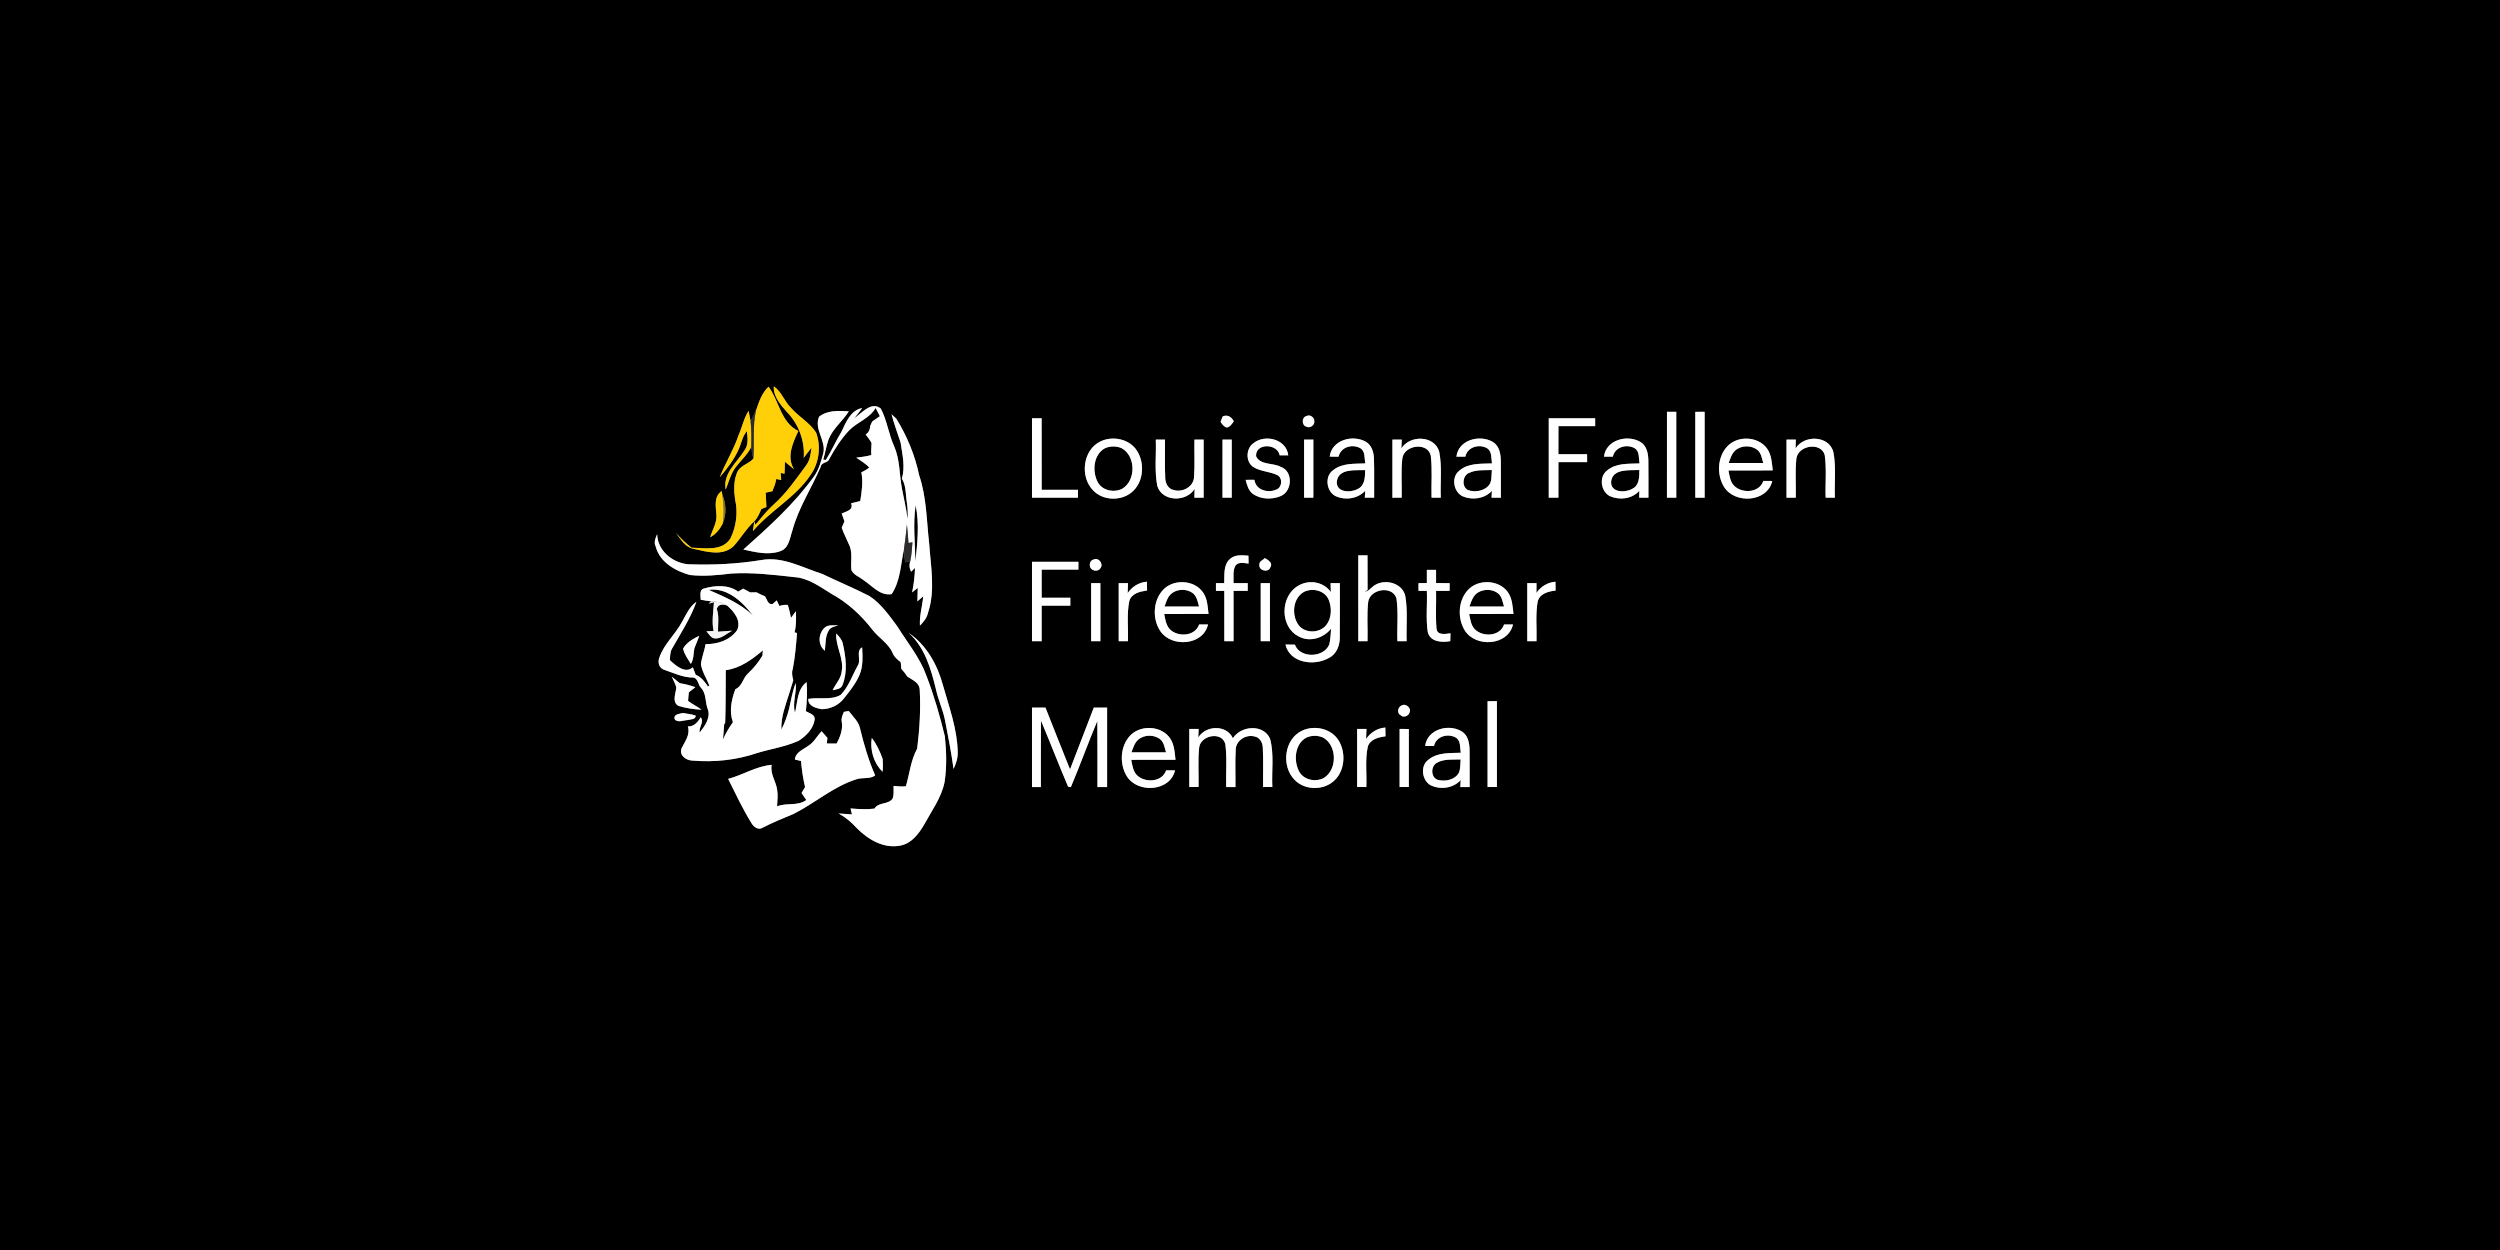 <svg xmlns="http://www.w3.org/2000/svg" width="1080pt" height="540pt" viewBox="0 0 1080 540"><rect x="0" y="0" width="1080" height="540" fill="#808080" stroke="none"/><g id="#000000ff"><path fill="#000000" opacity="1.00" d=" M 0.00 0.00 L 1080.00 0.00 L 1080.00 540.00 L 0.00 540.00 L 0.00 0.00 M 326.57 177.43 L 326.71 176.70 C 325.98 178.48 325.21 180.25 324.24 181.92 C 324.03 180.82 323.60 178.61 323.39 177.51 C 321.29 180.73 320.60 184.61 319.03 188.09 C 316.92 194.39 313.33 200.02 310.92 206.20 C 314.07 202.46 317.14 198.56 319.12 194.06 C 320.31 191.47 320.68 188.45 322.66 186.27 C 322.99 189.07 323.40 192.22 321.57 194.63 C 318.26 199.86 312.19 204.62 313.50 211.51 C 314.81 208.25 315.66 204.75 317.78 201.88 C 320.00 198.93 322.91 196.47 324.53 193.09 C 324.71 194.80 325.10 196.48 325.46 198.16 C 323.33 200.51 319.51 201.11 318.34 204.32 C 316.91 207.95 317.00 212.04 317.57 215.85 C 318.86 221.39 318.06 227.46 315.57 232.55 C 312.00 238.32 304.39 236.73 298.70 236.59 C 296.30 234.67 294.08 232.54 292.00 230.28 C 294.13 232.98 296.05 236.58 299.81 237.13 C 305.38 238.41 312.24 240.37 316.95 235.91 C 320.07 232.49 322.35 228.35 325.84 225.22 C 327.30 223.73 328.08 221.78 328.90 219.90 C 329.45 219.68 330.54 219.24 331.09 219.02 C 331.02 216.95 330.89 214.89 330.79 212.83 C 331.74 212.62 332.70 212.43 333.66 212.23 C 334.38 210.51 335.05 208.76 335.36 206.91 C 335.89 207.03 336.95 207.26 337.47 207.38 C 337.42 206.62 337.32 205.10 337.27 204.34 C 337.68 204.41 338.52 204.56 338.93 204.63 C 338.98 202.91 339.04 201.20 339.10 199.49 C 340.41 200.58 341.73 201.67 343.06 202.76 C 339.63 197.42 342.51 191.29 344.89 186.19 C 337.32 182.58 336.62 173.21 332.01 167.05 C 329.07 169.79 327.82 173.74 326.57 177.43 M 334.29 166.90 C 334.00 171.31 337.24 174.91 339.97 178.02 C 345.02 183.18 347.76 190.58 347.21 197.76 C 348.35 196.30 349.46 194.81 350.60 193.36 C 350.19 195.99 349.96 198.86 348.24 201.04 C 343.86 206.99 339.63 213.16 334.07 218.09 C 331.20 220.69 328.81 223.75 326.34 226.71 L 325.84 225.22 C 325.69 226.29 325.39 228.41 325.25 229.48 C 332.75 220.57 343.63 214.98 350.17 205.18 C 353.87 199.96 354.75 192.85 352.56 186.88 C 349.83 182.56 345.07 180.07 341.75 176.25 C 338.84 173.44 337.69 169.23 334.29 166.90 M 369.00 180.74 C 370.20 179.29 371.35 177.80 372.46 176.28 C 367.52 177.20 365.43 182.40 363.55 186.46 C 361.08 190.43 359.27 194.76 356.76 198.71 C 356.47 198.66 355.90 198.57 355.62 198.52 C 356.55 195.69 356.91 192.69 357.91 189.88 C 359.79 185.12 364.03 181.95 366.69 177.69 C 362.35 177.43 357.43 177.14 353.83 180.04 C 351.54 185.46 357.05 190.48 355.63 195.95 C 354.69 199.27 353.80 202.73 351.79 205.61 C 343.18 217.66 332.12 227.61 321.12 237.40 C 326.30 238.52 331.90 239.99 337.07 238.11 C 340.89 236.84 341.20 232.34 342.33 229.09 C 344.96 219.34 350.63 210.87 354.54 201.66 C 354.86 199.52 357.64 200.14 358.25 198.28 C 360.67 193.84 363.40 189.54 366.89 185.86 C 370.38 182.29 375.75 180.73 378.26 176.22 C 378.91 177.39 379.49 178.60 380.11 179.80 C 379.01 180.59 377.91 181.35 376.80 182.09 C 376.58 182.56 376.15 183.50 375.93 183.97 C 375.86 185.50 375.33 186.85 373.98 187.70 C 374.85 188.91 375.84 190.05 376.51 191.39 C 376.51 193.12 376.22 194.85 376.42 196.58 C 374.28 197.18 372.07 197.46 369.88 197.71 C 371.79 199.07 373.93 200.19 375.51 201.98 C 374.53 202.90 373.28 203.42 372.11 204.05 C 372.93 208.22 372.29 212.33 371.63 216.45 C 370.32 216.78 369.00 217.10 367.69 217.42 C 368.82 220.49 365.57 220.85 363.61 221.85 C 364.00 222.97 364.40 224.09 364.81 225.21 C 364.41 226.14 364.01 227.07 363.62 228.00 C 364.59 230.72 365.96 233.27 367.07 235.93 C 368.37 239.24 367.39 242.84 367.82 246.28 C 368.84 248.51 371.44 249.25 373.22 250.75 C 376.93 253.19 380.22 257.49 385.18 256.67 C 389.01 250.93 389.08 243.81 390.51 237.28 C 390.60 239.18 390.83 241.07 391.01 242.98 C 391.57 242.83 392.68 242.54 393.24 242.39 C 392.68 243.99 392.81 245.52 393.61 246.98 L 395.29 245.35 C 395.15 248.90 394.79 252.43 394.03 255.91 C 394.64 255.42 395.86 254.45 396.47 253.96 C 396.46 255.90 396.41 257.84 396.32 259.78 C 396.95 259.23 398.21 258.14 398.84 257.59 C 398.47 261.83 397.15 265.97 397.41 270.26 C 398.93 268.73 400.38 267.01 400.86 264.84 C 404.13 255.19 402.11 244.93 401.42 235.05 C 400.27 225.09 400.33 214.90 397.07 205.30 C 395.27 196.63 391.84 188.44 387.24 180.91 C 386.54 180.25 385.85 179.60 385.16 178.95 C 386.20 183.11 387.75 187.11 389.06 191.19 C 389.81 196.31 391.13 201.63 389.62 206.75 C 391.50 209.87 391.21 213.61 391.75 217.07 C 392.14 219.43 392.25 221.83 392.04 224.22 C 391.55 219.71 390.41 215.32 389.60 210.87 C 388.48 204.81 388.78 198.45 386.24 192.71 C 383.85 187.47 383.22 181.59 380.49 176.50 C 376.42 173.19 372.19 178.55 369.00 180.74 M 720.13 177.90 C 720.12 190.27 720.13 202.63 720.12 215.00 C 721.46 215.00 722.80 215.00 724.15 215.00 C 724.15 202.63 724.15 190.27 724.15 177.90 C 722.80 177.90 721.46 177.90 720.13 177.90 M 732.37 177.92 C 732.38 190.28 732.38 202.63 732.37 214.99 C 733.70 214.99 735.05 215.00 736.40 215.01 C 736.40 202.63 736.40 190.26 736.40 177.89 C 735.05 177.90 733.70 177.91 732.37 177.92 M 528.22 179.89 C 527.99 180.47 527.52 181.63 527.29 182.21 C 527.96 183.27 528.69 184.40 530.04 184.69 C 531.46 184.38 532.19 183.08 532.99 182.01 C 532.05 180.11 530.30 178.99 528.22 179.89 M 564.46 179.72 C 562.19 180.18 562.25 183.98 564.56 184.37 C 565.99 185.13 568.05 183.52 567.77 181.96 C 567.93 180.38 565.86 178.88 564.46 179.72 M 445.82 180.69 C 445.81 192.12 445.82 203.56 445.82 215.00 C 452.44 215.00 459.06 215.00 465.69 215.00 C 465.69 214.15 465.68 212.45 465.68 211.60 C 460.45 211.60 455.22 211.60 450.00 211.60 C 449.97 201.30 449.99 190.99 449.98 180.69 C 448.59 180.69 447.20 180.68 445.82 180.69 M 669.06 180.69 C 669.06 192.12 669.06 203.56 669.06 215.00 C 670.44 215.00 671.83 215.00 673.23 215.00 C 673.23 209.88 673.22 204.76 673.24 199.65 C 677.37 199.65 681.50 199.65 685.64 199.64 C 685.64 198.79 685.62 197.07 685.62 196.21 C 681.48 196.23 677.36 196.22 673.23 196.22 C 673.23 192.17 673.22 188.13 673.24 184.08 C 678.53 184.08 683.82 184.08 689.12 184.08 C 689.12 183.23 689.12 181.53 689.11 180.69 C 682.43 180.68 675.74 180.69 669.06 180.69 M 475.46 190.67 C 467.75 194.32 466.43 205.89 472.18 211.80 C 476.36 216.28 484.04 216.58 488.75 212.78 C 494.02 208.59 494.69 200.24 491.19 194.74 C 487.94 189.63 480.77 188.14 475.46 190.67 M 499.30 189.90 C 499.56 196.57 498.66 203.35 499.95 209.94 C 502.07 216.84 512.49 217.00 516.06 211.22 C 516.03 212.16 515.99 214.06 515.97 215.00 C 517.30 215.00 518.63 215.00 519.97 215.00 C 519.97 206.63 519.96 198.27 519.97 189.90 C 518.64 189.90 517.31 189.90 516.00 189.90 C 515.88 195.29 516.23 200.70 515.83 206.08 C 515.63 210.30 510.85 212.87 507.03 211.68 C 504.61 211.22 503.40 208.71 503.38 206.44 C 503.12 200.94 503.35 195.42 503.28 189.91 C 502.28 189.90 500.29 189.90 499.30 189.90 M 528.13 189.90 C 528.12 198.27 528.13 206.63 528.12 215.00 C 529.44 215.00 530.77 215.00 532.10 215.00 C 532.10 206.63 532.10 198.27 532.10 189.90 C 530.77 189.90 529.44 189.90 528.13 189.90 M 541.43 191.50 C 538.26 193.82 538.03 199.34 541.30 201.66 C 544.42 203.70 548.36 203.63 551.69 205.19 C 553.97 206.19 553.99 209.79 552.06 211.14 C 548.38 213.32 542.56 212.03 541.89 207.26 C 540.62 207.27 539.36 207.28 538.11 207.30 C 538.71 209.57 539.35 212.08 541.42 213.49 C 544.85 215.79 549.57 215.88 553.31 214.28 C 558.36 212.15 558.68 203.45 553.20 201.65 C 549.87 199.85 544.38 201.04 542.62 197.06 C 542.31 191.29 551.88 191.51 552.83 196.71 C 554.05 196.71 555.29 196.71 556.53 196.71 C 555.75 189.68 546.45 187.39 541.43 191.50 M 563.37 189.92 C 563.38 198.28 563.38 206.63 563.37 214.99 C 564.69 214.99 566.02 215.00 567.36 215.00 C 567.36 206.63 567.36 198.26 567.36 189.89 C 566.02 189.90 564.69 189.91 563.37 189.92 M 574.43 197.26 C 575.39 197.27 577.31 197.28 578.27 197.28 C 579.17 193.16 584.04 191.69 587.53 193.55 C 589.90 194.84 589.38 197.93 589.79 200.19 C 585.17 200.41 579.91 199.97 576.06 203.02 C 572.17 205.56 572.89 212.12 576.83 214.26 C 581.13 216.27 586.45 215.53 589.77 212.03 C 589.73 212.78 589.64 214.26 589.60 215.00 C 590.93 215.00 592.28 214.99 593.63 214.99 C 593.55 209.32 593.76 203.64 593.54 197.98 C 593.44 195.26 592.52 192.26 590.03 190.83 C 584.38 187.61 575.28 190.06 574.43 197.26 M 601.53 189.90 C 601.53 198.27 601.53 206.64 601.53 215.01 C 602.85 215.00 604.18 214.99 605.52 214.99 C 605.67 209.34 605.15 203.64 605.81 198.02 C 606.57 192.26 616.75 190.77 618.10 196.86 C 618.82 202.87 618.26 208.95 618.43 214.99 C 619.75 214.99 621.07 215.00 622.41 215.00 C 622.16 208.37 623.03 201.64 621.73 195.09 C 619.66 188.00 609.05 187.86 605.40 193.70 C 605.45 192.43 605.51 191.17 605.56 189.91 C 604.55 189.91 602.54 189.90 601.53 189.90 M 629.17 197.27 C 630.14 197.27 632.06 197.27 633.02 197.27 C 633.92 193.08 638.98 191.65 642.44 193.64 C 644.62 195.03 644.14 197.99 644.54 200.19 C 639.78 200.40 634.30 199.96 630.45 203.31 C 626.84 206.04 627.85 212.47 631.81 214.38 C 636.07 216.20 641.26 215.50 644.50 212.05 C 644.46 212.79 644.38 214.25 644.34 214.99 C 645.68 214.99 647.02 215.00 648.37 215.01 C 648.34 209.65 648.44 204.30 648.35 198.95 C 648.29 196.02 647.69 192.64 644.99 190.97 C 639.37 187.56 630.02 189.95 629.17 197.27 M 692.92 197.27 C 693.87 197.27 695.79 197.27 696.74 197.27 C 697.66 193.04 702.87 191.62 706.33 193.72 C 708.36 195.18 707.89 198.03 708.28 200.20 C 703.55 200.40 698.13 199.96 694.28 203.24 C 690.64 205.94 691.54 212.29 695.42 214.31 C 699.69 216.20 704.97 215.59 708.19 212.03 C 708.18 212.77 708.14 214.26 708.12 215.00 C 709.44 215.00 710.78 215.00 712.12 215.00 C 712.09 209.64 712.18 204.29 712.09 198.93 C 712.03 196.04 711.46 192.67 708.79 191.01 C 703.18 187.53 693.77 189.94 692.92 197.27 M 746.06 192.97 C 741.90 197.55 741.59 205.03 744.72 210.24 C 749.34 217.86 763.48 217.06 765.61 207.78 C 764.65 207.78 762.73 207.77 761.77 207.76 C 760.11 212.76 753.18 213.28 749.56 210.24 C 747.48 208.53 747.17 205.70 746.70 203.25 C 753.07 203.21 759.44 203.26 765.82 203.22 C 765.45 199.96 765.31 196.46 763.32 193.71 C 759.38 188.37 750.47 188.05 746.06 192.97 M 771.78 189.90 C 771.78 198.27 771.78 206.64 771.78 215.00 C 773.10 215.00 774.43 215.00 775.77 215.00 C 775.93 209.32 775.40 203.60 776.06 197.95 C 776.92 192.43 786.47 190.82 788.26 196.46 C 789.16 202.58 788.46 208.83 788.68 215.00 C 790.00 215.00 791.33 214.99 792.67 214.99 C 792.39 208.36 793.31 201.60 791.96 195.06 C 789.86 188.01 779.30 187.85 775.69 193.71 C 775.73 192.44 775.74 191.17 775.79 189.91 C 774.79 189.90 772.79 189.90 771.78 189.90 M 309.45 221.95 C 309.97 225.60 307.76 228.71 306.81 232.08 C 309.27 230.80 311.00 228.59 312.22 226.16 C 313.96 222.13 313.68 217.52 312.00 213.52 L 311.77 212.13 C 308.44 214.48 309.16 218.46 309.45 221.95 M 283.24 236.02 C 284.98 242.84 291.69 246.67 298.02 248.40 C 304.00 249.06 310.07 248.50 316.03 247.75 C 325.06 247.24 334.08 248.28 343.04 249.31 C 349.21 249.64 354.26 253.54 359.34 256.63 C 366.22 260.39 372.08 265.84 376.87 272.03 C 379.58 275.56 383.78 277.89 385.61 282.08 C 386.27 283.80 387.71 284.96 389.11 286.08 C 389.17 286.80 389.30 288.23 389.37 288.94 C 390.33 289.97 391.20 291.08 391.96 292.28 C 394.13 293.76 397.17 294.85 397.32 297.95 C 397.78 306.42 397.28 315.00 396.22 323.41 C 393.44 328.42 392.96 334.22 391.35 339.64 C 389.58 339.95 387.80 339.64 386.04 339.51 C 385.93 341.35 386.34 343.34 385.55 345.08 C 383.65 347.67 379.43 346.45 377.77 349.33 C 374.33 349.74 370.87 349.54 367.44 349.25 C 367.59 349.89 367.89 351.19 368.04 351.83 C 366.12 351.68 364.20 351.54 362.29 351.42 C 365.26 353.03 367.83 355.22 370.10 357.72 C 374.97 362.69 381.92 366.81 389.13 365.25 C 393.90 364.28 396.96 360.12 399.26 356.16 C 402.49 350.23 406.67 344.63 408.05 337.88 C 409.05 331.33 408.87 324.68 408.18 318.11 C 406.03 309.23 403.48 300.43 400.20 291.89 C 397.37 284.01 391.93 277.52 387.56 270.48 C 384.04 265.77 380.56 260.72 375.55 257.48 C 368.89 254.04 361.94 251.20 355.21 247.94 C 346.68 245.25 338.21 240.29 328.97 241.93 C 318.42 243.67 307.70 244.17 297.03 243.75 C 290.36 243.00 284.09 237.88 283.89 230.79 C 283.16 232.44 282.34 234.24 283.24 236.02 M 531.43 241.41 C 528.38 243.99 529.04 248.36 528.86 251.91 C 527.96 251.91 526.18 251.90 525.29 251.90 C 525.29 252.74 525.29 254.41 525.29 255.25 C 526.19 255.25 528.00 255.25 528.90 255.25 C 528.91 262.50 528.90 269.75 528.91 277.00 C 530.23 277.00 531.55 276.99 532.89 277.00 C 532.88 269.75 532.88 262.50 532.88 255.25 C 534.92 255.24 536.96 255.24 539.01 255.25 C 539.01 254.41 539.01 252.73 539.01 251.90 C 536.96 251.90 534.92 251.90 532.88 251.92 C 533.01 249.43 532.44 246.68 533.68 244.41 C 534.96 242.52 537.51 243.33 539.39 243.44 C 539.37 242.59 539.33 240.89 539.32 240.05 C 536.66 239.87 533.57 239.47 531.43 241.41 M 586.78 239.90 C 586.78 252.27 586.78 264.64 586.79 277.00 C 588.11 277.00 589.43 276.99 590.77 277.00 C 590.93 271.30 590.40 265.57 591.07 259.91 C 591.97 254.41 601.48 252.83 603.26 258.46 C 604.16 264.59 603.46 270.83 603.68 277.00 C 605.00 277.00 606.33 276.99 607.67 276.99 C 607.44 270.52 608.19 263.97 607.10 257.56 C 605.81 251.36 597.10 249.61 592.76 253.66 C 591.75 254.40 590.96 255.74 589.55 255.51 L 590.79 254.92 C 590.74 249.91 590.77 244.91 590.76 239.90 C 589.77 239.90 587.78 239.90 586.78 239.90 M 472.49 241.71 C 471.25 241.96 470.66 243.19 470.81 244.36 C 470.97 246.55 474.22 247.38 475.38 245.44 C 476.88 243.67 474.53 240.60 472.49 241.71 M 546.41 241.09 C 545.63 242.01 543.84 242.46 544.06 243.95 C 543.70 246.61 548.02 247.55 548.81 245.03 C 550.00 243.15 547.74 241.88 546.41 241.09 M 445.82 242.69 C 445.81 254.12 445.82 265.56 445.82 277.00 C 447.20 277.00 448.59 277.00 449.99 277.00 C 449.98 271.88 449.98 266.76 449.99 261.65 C 454.12 261.65 458.25 261.65 462.38 261.65 C 462.38 260.50 462.38 259.36 462.38 258.23 C 458.25 258.22 454.12 258.22 449.99 258.22 C 449.98 254.17 449.98 250.13 449.99 246.08 C 455.28 246.08 460.58 246.08 465.87 246.08 C 465.87 245.23 465.87 243.53 465.87 242.69 C 459.19 242.69 452.50 242.68 445.82 242.69 M 616.40 246.18 C 616.39 248.08 616.40 249.98 616.40 251.89 C 615.19 251.89 613.99 251.90 612.79 251.91 C 612.79 252.74 612.79 254.41 612.79 255.24 C 613.99 255.24 615.19 255.25 616.40 255.26 C 616.64 261.19 615.89 267.22 616.81 273.11 C 617.90 277.37 622.96 277.65 626.52 276.97 C 626.54 276.12 626.59 274.43 626.61 273.58 C 624.55 273.87 620.93 274.61 620.57 271.63 C 620.11 266.19 620.51 260.71 620.38 255.25 C 622.33 255.25 624.28 255.24 626.24 255.24 C 626.24 254.41 626.24 252.74 626.24 251.91 C 624.28 251.90 622.33 251.90 620.38 251.89 C 620.38 249.99 620.37 248.08 620.38 246.18 C 619.39 246.18 617.39 246.18 616.40 246.18 M 471.37 251.92 C 471.38 260.27 471.38 268.63 471.37 276.99 C 472.69 276.99 474.02 277.00 475.36 277.01 C 475.36 268.64 475.36 260.27 475.36 251.90 C 474.02 251.90 472.69 251.90 471.37 251.92 M 483.28 251.91 C 483.28 260.27 483.28 268.63 483.28 277.00 C 484.60 276.99 485.93 277.00 487.26 277.00 C 487.50 271.22 486.68 265.33 487.86 259.63 C 488.85 256.29 492.53 255.53 495.53 255.09 C 495.51 254.14 495.49 252.25 495.47 251.30 C 492.02 251.57 489.08 253.41 487.14 256.23 C 487.20 254.79 487.26 253.34 487.30 251.90 C 485.96 251.90 484.61 251.90 483.28 251.91 M 502.15 255.15 C 498.07 259.86 497.82 267.47 501.24 272.61 C 506.05 279.86 519.80 278.89 521.86 269.77 C 520.90 269.78 518.98 269.78 518.02 269.78 C 516.22 274.99 508.76 275.35 505.27 271.75 C 503.69 269.95 503.38 267.51 502.94 265.26 C 509.32 265.20 515.70 265.26 522.08 265.22 C 521.71 262.13 521.63 258.84 519.86 256.15 C 516.09 250.33 506.60 249.91 502.15 255.15 M 544.63 251.90 C 544.62 260.27 544.63 268.64 544.63 277.01 C 545.95 277.00 547.28 276.99 548.62 276.99 C 548.60 268.63 548.61 260.27 548.61 251.91 C 547.28 251.90 545.95 251.90 544.63 251.90 M 560.94 252.99 C 553.02 257.37 552.76 270.84 561.07 274.95 C 565.85 277.57 571.72 275.65 575.03 271.60 C 574.80 273.87 574.83 276.20 574.24 278.41 C 571.95 284.19 561.59 284.53 559.39 278.49 C 558.02 278.46 556.66 278.44 555.32 278.43 C 557.19 286.54 567.80 287.85 574.05 284.24 C 577.47 282.62 578.87 278.65 578.79 275.09 C 578.86 267.36 578.79 259.63 578.81 251.90 C 577.47 251.90 576.13 251.90 574.80 251.90 C 574.83 253.19 574.88 254.49 574.94 255.78 C 571.84 251.34 565.53 250.26 560.94 252.99 M 634.03 255.00 C 629.89 259.59 629.59 267.06 632.73 272.26 C 637.36 279.86 651.48 279.05 653.61 269.78 C 652.65 269.78 650.73 269.77 649.76 269.77 C 648.03 274.97 640.55 275.35 637.07 271.79 C 635.40 270.02 635.15 267.51 634.69 265.25 C 641.07 265.21 647.44 265.26 653.82 265.22 C 653.45 261.95 653.31 258.43 651.30 255.68 C 647.33 250.36 638.42 250.06 634.03 255.00 M 659.78 251.90 C 659.78 260.27 659.78 268.64 659.78 277.00 C 661.10 277.00 662.43 276.99 663.77 277.00 C 663.95 271.33 663.29 265.60 664.25 259.98 C 665.05 256.44 668.89 255.48 672.02 255.11 C 672.00 254.16 671.97 252.27 671.95 251.32 C 668.54 251.56 665.67 253.36 663.74 256.13 C 663.75 254.71 663.75 253.31 663.77 251.90 C 662.77 251.90 660.78 251.90 659.78 251.90 M 304.24 254.21 C 301.91 254.75 302.74 257.36 302.70 259.08 C 304.21 259.36 305.74 259.60 307.28 259.79 L 306.10 260.75 L 308.43 260.18 C 308.15 264.31 307.43 268.47 308.25 272.60 C 307.48 272.63 305.93 272.68 305.16 272.70 C 306.25 273.91 307.10 275.70 308.93 275.83 C 311.76 275.90 313.90 273.70 316.26 272.46 C 314.23 272.59 312.20 272.74 310.18 272.89 C 310.14 269.62 310.74 266.21 309.65 263.05 C 310.32 260.88 312.12 260.98 314.05 261.54 C 316.99 264.09 320.33 268.06 318.46 272.19 C 315.41 276.54 309.97 278.36 304.82 278.25 C 304.34 281.21 303.08 284.01 302.80 287.00 C 303.33 290.29 305.28 293.12 306.45 296.20 C 306.29 296.28 305.98 296.45 305.82 296.53 C 304.43 294.50 302.91 292.45 300.55 291.51 C 300.16 290.42 299.74 289.34 299.30 288.27 C 296.11 291.25 291.84 287.50 289.39 285.19 C 289.52 283.48 289.42 281.69 290.34 280.17 C 294.08 273.59 298.27 267.14 300.85 259.99 C 297.81 262.08 296.39 265.58 294.62 268.67 C 291.76 274.04 286.86 278.18 284.86 284.03 C 284.05 285.96 284.64 288.54 286.78 289.29 C 290.96 290.70 295.09 292.76 299.61 292.71 C 301.63 293.19 301.53 295.85 302.86 297.16 C 305.15 299.59 304.59 303.11 305.65 306.06 C 307.25 309.85 304.51 313.60 302.27 316.45 C 301.75 314.19 304.34 311.93 302.74 309.89 C 301.41 311.93 299.86 313.96 297.17 313.81 C 298.24 317.33 296.00 320.16 294.52 323.11 C 293.15 326.09 296.28 328.50 298.99 328.56 C 308.42 329.38 318.07 328.39 327.04 325.32 C 333.01 323.50 339.29 322.61 345.01 320.02 C 348.21 317.99 351.32 314.86 351.91 310.99 C 352.28 308.67 349.64 308.13 348.14 307.25 C 348.55 303.07 348.84 298.87 348.45 294.68 C 344.28 297.81 344.58 303.33 343.44 307.90 C 342.21 303.61 344.24 299.35 343.75 295.05 C 342.36 298.57 341.77 302.31 340.93 305.99 C 340.14 309.16 339.05 312.26 337.57 315.17 C 337.30 309.81 339.31 304.80 340.87 299.80 C 341.48 297.82 342.07 295.84 342.70 293.87 C 342.27 292.28 341.90 290.63 342.47 289.02 C 343.47 283.89 343.89 278.68 344.31 273.48 C 344.04 273.40 343.51 273.23 343.24 273.15 C 344.05 270.18 343.92 267.09 343.83 264.05 C 343.30 264.77 342.23 266.21 341.70 266.93 C 341.32 265.04 340.93 263.17 340.32 261.34 C 339.09 261.21 337.88 261.36 336.71 261.80 C 336.42 261.19 335.84 259.97 335.55 259.36 C 335.11 259.75 334.24 260.53 333.80 260.92 C 331.71 261.42 331.36 258.91 330.51 257.61 C 329.23 257.13 328.00 256.55 326.82 255.88 C 325.90 255.88 324.98 255.89 324.06 255.91 C 323.06 255.36 322.05 254.82 321.05 254.28 C 320.52 254.61 319.45 255.27 318.91 255.59 C 314.73 252.51 308.98 252.84 304.24 254.21 M 356.10 271.29 C 353.42 273.93 353.29 278.71 356.35 281.13 C 356.70 278.12 356.42 274.83 358.13 272.18 C 359.01 270.81 360.78 270.64 362.18 270.09 C 360.15 270.33 357.70 269.65 356.10 271.29 M 361.24 273.70 C 360.92 279.25 364.60 284.31 363.63 289.91 C 363.41 293.12 360.95 295.39 359.70 298.19 C 361.25 297.78 363.34 297.73 363.97 295.90 C 366.24 290.19 365.40 283.83 364.08 277.99 C 363.65 276.26 362.49 274.90 361.24 273.70 M 392.53 273.39 C 399.56 279.65 402.19 289.04 404.35 297.86 C 405.26 302.22 407.22 306.28 408.14 310.64 C 409.57 317.79 410.94 324.96 411.94 332.19 C 413.00 329.91 413.82 327.48 413.73 324.94 C 413.56 315.00 410.05 305.60 407.39 296.14 C 405.01 287.26 400.28 278.65 392.53 273.39 M 295.10 280.18 C 295.56 282.64 297.20 284.67 298.42 286.81 C 299.79 284.80 299.50 282.30 299.98 280.04 C 300.65 278.23 301.48 276.49 302.07 274.65 C 299.38 275.96 296.65 277.53 295.10 280.18 M 370.51 287.61 C 368.14 291.84 366.60 296.69 363.14 300.21 C 358.96 302.62 353.77 301.09 349.18 301.93 C 349.04 305.04 352.49 305.90 354.90 306.37 C 358.66 306.37 362.46 304.61 364.71 301.55 C 367.20 298.43 369.73 295.25 371.31 291.55 C 372.91 287.79 372.64 283.62 372.45 279.64 C 369.57 281.23 372.17 285.21 370.51 287.61 M 290.21 292.34 C 290.88 293.85 291.68 295.31 292.17 296.90 C 292.00 299.54 290.07 303.29 293.16 304.98 C 296.37 305.93 299.73 306.44 303.08 306.59 C 301.21 305.21 299.09 304.20 297.25 302.79 C 297.29 301.53 297.47 300.29 297.60 299.05 C 298.29 298.51 299.69 297.42 300.39 296.87 C 298.21 296.08 295.96 295.50 293.67 295.15 C 292.52 294.21 291.37 293.27 290.21 292.34 M 642.63 302.91 C 642.62 315.27 642.63 327.64 642.63 340.00 C 643.96 340.00 645.31 339.99 646.66 339.99 C 646.65 327.63 646.65 315.27 646.66 302.90 C 645.31 302.90 643.96 302.90 642.63 302.91 M 605.59 304.74 C 603.80 305.33 603.33 308.13 605.11 308.99 C 606.15 310.18 608.39 309.37 608.82 308.00 C 610.04 306.10 607.35 303.68 605.59 304.74 M 445.82 305.68 C 445.81 317.12 445.82 328.56 445.82 340.00 C 446.77 340.00 448.69 340.00 449.65 340.00 C 449.68 330.43 449.61 320.86 449.69 311.29 C 453.71 320.77 457.38 330.40 461.43 339.87 C 461.72 339.92 462.31 340.01 462.60 340.05 C 466.60 330.59 470.07 320.90 474.05 311.43 C 474.17 320.95 474.07 330.47 474.10 340.00 C 475.48 339.99 476.87 340.00 478.27 340.00 C 478.27 328.56 478.27 317.13 478.27 305.69 C 476.35 305.68 474.43 305.68 472.52 305.68 C 469.08 314.57 465.69 323.48 462.25 332.37 C 458.67 323.50 455.17 314.59 451.64 305.69 C 449.69 305.68 447.75 305.68 445.82 305.68 M 291.41 310.59 C 292.65 312.46 295.26 311.10 297.05 311.08 C 298.27 310.65 300.51 310.97 300.56 309.16 C 298.75 308.52 296.83 308.34 294.96 308.00 C 293.52 308.48 291.01 308.41 291.41 310.59 M 364.58 307.52 C 363.99 308.89 363.30 310.28 363.65 311.83 C 364.18 315.13 362.96 318.34 361.42 321.20 C 360.00 321.19 358.57 321.18 357.15 321.19 C 357.23 320.59 357.38 319.39 357.46 318.79 C 356.60 317.84 355.76 316.88 354.95 315.90 C 352.95 317.94 351.64 320.67 349.17 322.21 C 346.93 323.85 343.70 324.91 343.38 328.12 C 344.04 328.28 345.38 328.60 346.05 328.77 C 346.36 332.54 346.93 336.31 347.79 340.01 C 347.28 340.86 346.77 341.71 346.27 342.57 C 346.96 343.56 347.64 344.57 348.30 345.59 C 344.60 348.40 339.77 346.63 335.69 348.37 C 335.82 345.97 336.12 343.54 335.73 341.16 C 335.20 337.47 332.61 334.29 333.36 330.42 C 326.63 330.99 320.96 334.80 314.56 336.47 C 317.75 342.86 320.79 349.37 324.56 355.46 C 325.50 357.17 327.53 358.82 329.50 357.54 C 333.83 355.31 338.34 353.48 342.83 351.60 C 352.10 346.95 360.05 339.74 370.09 336.61 C 372.61 335.78 376.05 336.65 378.07 334.96 C 375.27 328.56 373.26 321.81 371.62 315.01 C 371.04 311.81 368.51 309.61 366.64 307.14 C 366.12 307.24 365.09 307.42 364.58 307.52 M 487.55 318.55 C 483.89 323.20 483.70 330.27 486.74 335.27 C 491.38 342.86 505.48 342.04 507.62 332.78 C 506.65 332.78 504.73 332.77 503.77 332.77 C 502.11 337.75 495.22 338.28 491.59 335.27 C 489.49 333.56 489.17 330.71 488.69 328.25 C 495.07 328.21 501.44 328.26 507.82 328.22 C 507.44 324.80 507.28 321.06 504.99 318.29 C 500.71 313.13 491.66 313.22 487.55 318.55 M 513.78 314.90 C 513.78 323.27 513.78 331.64 513.78 340.00 C 515.11 340.00 516.43 339.99 517.77 339.99 C 517.92 334.30 517.42 328.58 518.04 322.92 C 518.68 317.61 527.86 315.79 529.34 321.44 C 530.16 327.58 529.52 333.82 529.72 340.00 C 531.04 340.00 532.37 339.99 533.71 340.00 C 533.78 334.66 533.52 329.32 533.82 324.00 C 533.81 319.95 538.22 317.12 541.98 318.16 C 544.21 318.55 545.47 320.80 545.52 322.93 C 545.84 328.61 545.57 334.31 545.66 340.00 C 546.98 340.00 548.31 339.99 549.65 339.99 C 549.29 333.04 550.50 325.89 548.65 319.10 C 545.80 312.69 536.11 313.45 532.61 318.92 C 529.85 312.95 520.93 313.29 517.66 318.59 C 517.71 317.36 517.76 316.13 517.81 314.91 C 516.80 314.91 514.79 314.90 513.78 314.90 M 562.51 315.65 C 554.74 319.27 553.42 330.91 559.21 336.83 C 563.39 341.28 571.04 341.57 575.74 337.79 C 580.99 333.63 581.67 325.34 578.25 319.84 C 575.05 314.68 567.86 313.13 562.51 315.65 M 586.28 314.90 C 586.28 323.27 586.29 331.63 586.28 339.99 C 587.60 339.99 588.93 340.00 590.26 340.00 C 590.49 334.24 589.69 328.38 590.85 322.69 C 591.80 319.32 595.51 318.52 598.53 318.09 C 598.51 317.14 598.49 315.25 598.47 314.30 C 595.01 314.56 592.09 316.42 590.14 319.23 C 590.20 317.78 590.25 316.34 590.31 314.91 C 588.96 314.90 587.61 314.90 586.28 314.90 M 604.63 314.89 C 604.62 323.26 604.63 331.63 604.63 340.00 C 605.95 340.00 607.28 339.99 608.61 339.99 C 608.60 331.64 608.60 323.28 608.61 314.93 C 607.28 314.91 605.95 314.90 604.63 314.89 M 615.67 322.27 C 616.94 322.27 618.21 322.27 619.49 322.27 C 620.39 317.96 625.80 316.58 629.21 318.82 C 631.11 320.32 630.64 323.07 631.06 325.19 C 626.34 325.40 620.95 324.95 617.09 328.20 C 613.48 330.77 614.23 336.90 617.84 339.13 C 622.16 341.31 627.67 340.60 631.02 337.01 C 630.98 337.76 630.90 339.25 630.86 340.00 C 632.19 339.99 633.53 339.99 634.88 340.00 C 634.84 334.65 634.94 329.30 634.85 323.95 C 634.79 321.13 634.25 317.91 631.77 316.17 C 626.19 312.42 616.56 314.87 615.67 322.27 M 381.26 333.41 C 381.48 331.56 381.43 329.69 381.30 327.83 C 380.12 324.64 378.74 321.50 376.61 318.81 C 375.76 324.06 377.46 329.65 381.26 333.41 Z"></path><path fill="#000000" opacity="1.00" d=" M 477.44 193.59 C 479.68 192.64 482.29 192.63 484.53 193.60 C 490.65 196.94 490.82 207.37 484.97 211.04 C 481.32 213.07 475.96 211.95 474.08 208.01 C 471.77 203.34 472.40 196.24 477.44 193.59 Z"></path><path fill="#000000" opacity="1.00" d=" M 749.57 194.65 C 752.22 192.24 756.75 192.21 759.44 194.57 C 760.90 196.01 761.15 198.14 761.73 200.01 C 756.74 200.02 751.76 200.03 746.79 200.01 C 747.50 198.13 748.05 196.07 749.57 194.65 Z"></path><path fill="#000000" opacity="1.00" d=" M 577.51 207.93 C 578.31 202.25 585.56 203.27 589.74 203.08 C 589.71 206.07 589.66 209.96 586.38 211.30 C 583.31 213.00 577.06 212.74 577.51 207.93 Z"></path><path fill="#000000" opacity="1.00" d=" M 634.37 204.41 C 637.48 202.82 641.10 203.19 644.48 203.06 C 644.24 205.39 644.69 208.18 642.89 210.01 C 640.68 212.22 637.06 212.73 634.19 211.72 C 631.41 210.32 631.73 205.80 634.37 204.41 Z"></path><path fill="#000000" opacity="1.00" d=" M 696.01 207.97 C 696.73 202.28 704.05 203.27 708.21 203.05 C 708.18 206.00 708.24 209.82 705.02 211.22 C 701.95 213.01 695.62 212.79 696.01 207.97 Z"></path><path fill="#000000" opacity="1.00" d=" M 395.55 218.21 C 397.23 226.24 396.32 234.52 395.46 242.60 C 395.30 234.47 394.36 226.30 395.55 218.21 Z"></path><path fill="#000000" opacity="1.00" d=" M 306.14 254.82 C 314.26 253.73 320.72 259.99 325.26 265.91 C 319.87 260.66 312.90 257.81 306.14 254.82 Z"></path><path fill="#000000" opacity="1.00" d=" M 505.23 257.28 C 507.70 254.29 512.66 254.03 515.59 256.48 C 517.10 257.93 517.44 260.08 517.98 262.01 C 513.00 262.02 508.03 262.03 503.07 262.01 C 503.69 260.40 504.12 258.65 505.23 257.28 Z"></path><path fill="#000000" opacity="1.00" d=" M 563.44 255.62 C 567.15 253.88 572.36 255.11 574.01 259.13 C 575.40 262.61 575.33 267.03 572.92 270.06 C 569.88 273.82 563.15 273.72 560.60 269.47 C 557.89 265.15 558.66 258.19 563.44 255.62 Z"></path><path fill="#000000" opacity="1.00" d=" M 638.78 255.78 C 641.44 254.33 645.13 254.51 647.44 256.57 C 648.91 258.01 649.15 260.14 649.73 262.01 C 644.74 262.02 639.76 262.03 634.79 262.01 C 635.63 259.69 636.43 257.01 638.78 255.78 Z"></path><path fill="#000000" opacity="1.00" d=" M 313.52 289.52 C 319.73 288.70 324.91 284.90 329.56 280.96 C 329.51 281.54 329.42 282.68 329.37 283.25 C 327.63 286.13 325.50 288.75 323.03 291.03 C 320.89 293.02 320.58 296.54 317.66 297.74 C 316.01 302.27 314.90 307.28 316.62 311.98 C 314.98 314.34 313.47 316.80 312.34 319.46 C 312.55 317.26 312.72 315.06 312.85 312.86 L 313.28 312.29 C 313.54 304.70 313.46 297.11 313.52 289.52 Z"></path><path fill="#000000" opacity="1.00" d=" M 491.58 319.65 C 494.23 317.24 498.75 317.21 501.44 319.56 C 502.91 321.00 503.14 323.14 503.73 325.01 C 498.75 325.02 493.76 325.03 488.78 325.01 C 489.51 323.13 490.06 321.06 491.58 319.65 Z"></path><path fill="#000000" opacity="1.00" d=" M 564.46 318.58 C 566.69 317.64 569.28 317.64 571.51 318.59 C 577.66 321.92 577.82 332.40 571.94 336.06 C 568.25 338.07 562.88 336.91 561.04 332.93 C 558.78 328.26 559.43 321.20 564.46 318.58 Z"></path><path fill="#000000" opacity="1.00" d=" M 620.58 329.61 C 623.69 327.75 627.51 328.20 630.99 328.09 C 630.85 329.92 630.94 331.82 630.36 333.59 C 628.71 336.92 624.36 337.78 621.05 336.88 C 618.08 335.79 618.02 331.17 620.58 329.61 Z"></path></g><g id="#ffcf07ff"><path fill="#ffcf07" opacity="1.00" d=" M 326.57 177.43 C 327.82 173.74 329.07 169.79 332.01 167.05 C 336.62 173.21 337.32 182.58 344.89 186.19 C 342.51 191.29 339.63 197.42 343.06 202.76 C 341.73 201.67 340.41 200.58 339.10 199.49 C 339.04 201.20 338.98 202.91 338.93 204.63 C 338.52 204.56 337.68 204.41 337.27 204.34 C 337.32 205.10 337.42 206.62 337.47 207.38 C 336.95 207.26 335.89 207.03 335.36 206.91 C 335.05 208.76 334.38 210.51 333.66 212.23 C 332.70 212.43 331.74 212.62 330.79 212.83 C 330.89 214.89 331.02 216.95 331.09 219.02 C 330.54 219.24 329.45 219.68 328.90 219.90 C 328.08 221.78 327.30 223.73 325.84 225.22 C 322.35 228.35 320.07 232.49 316.95 235.91 C 312.24 240.37 305.38 238.41 299.81 237.13 C 296.05 236.58 294.13 232.98 292.00 230.28 C 294.08 232.54 296.30 234.67 298.70 236.59 C 304.39 236.73 312.00 238.32 315.57 232.55 C 318.06 227.46 318.86 221.39 317.57 215.85 C 317.00 212.04 316.91 207.95 318.34 204.32 C 319.51 201.11 323.33 200.51 325.46 198.16 C 325.97 191.26 325.04 184.26 326.57 177.43 Z"></path><path fill="#ffcf07" opacity="1.00" d=" M 334.29 166.90 C 337.69 169.23 338.84 173.44 341.75 176.25 C 345.07 180.07 349.83 182.56 352.56 186.88 C 354.75 192.85 353.87 199.96 350.17 205.18 C 343.63 214.98 332.75 220.57 325.25 229.48 C 325.39 228.41 325.69 226.29 325.84 225.22 L 326.34 226.71 C 328.81 223.75 331.20 220.69 334.07 218.09 C 339.63 213.16 343.86 206.99 348.24 201.04 C 349.96 198.86 350.19 195.99 350.60 193.36 C 349.46 194.81 348.35 196.30 347.21 197.76 C 347.76 190.58 345.02 183.18 339.97 178.02 C 337.24 174.91 334.00 171.31 334.29 166.90 Z"></path><path fill="#ffcf07" opacity="1.00" d=" M 319.03 188.09 C 320.60 184.61 321.29 180.73 323.39 177.51 C 323.60 178.61 324.03 180.82 324.24 181.92 C 324.70 185.62 324.61 189.36 324.53 193.09 C 322.91 196.47 320.00 198.93 317.78 201.88 C 315.66 204.75 314.81 208.25 313.50 211.51 C 312.19 204.62 318.26 199.86 321.57 194.63 C 323.40 192.22 322.99 189.07 322.66 186.27 C 320.68 188.45 320.31 191.47 319.12 194.06 C 317.14 198.56 314.07 202.46 310.92 206.20 C 313.33 200.02 316.92 194.39 319.03 188.09 Z"></path><path fill="#ffcf07" opacity="1.00" d=" M 309.45 221.95 C 309.16 218.46 308.44 214.48 311.77 212.13 L 312.00 213.52 C 312.68 217.70 312.87 221.97 312.22 226.16 C 311.00 228.59 309.27 230.80 306.81 232.08 C 307.76 228.71 309.97 225.60 309.45 221.95 Z"></path></g><g id="#ffffffff"><path fill="#ffffff" opacity="1.00" d=" M 369.00 180.74 C 372.19 178.55 376.42 173.19 380.49 176.50 C 383.22 181.59 383.85 187.47 386.24 192.71 C 388.78 198.45 388.48 204.81 389.60 210.87 C 390.41 215.32 391.55 219.71 392.04 224.22 C 392.25 221.83 392.14 219.43 391.75 217.07 C 391.21 213.61 391.50 209.87 389.62 206.75 C 391.13 201.63 389.81 196.31 389.06 191.19 C 387.75 187.11 386.20 183.11 385.16 178.95 C 385.85 179.60 386.54 180.25 387.24 180.91 C 391.84 188.44 395.27 196.63 397.07 205.30 C 400.33 214.90 400.27 225.09 401.42 235.05 C 402.11 244.93 404.13 255.19 400.86 264.84 C 400.38 267.01 398.93 268.73 397.41 270.26 C 397.15 265.97 398.47 261.83 398.84 257.59 C 398.21 258.14 396.95 259.23 396.32 259.78 C 396.41 257.84 396.46 255.90 396.47 253.96 C 395.86 254.45 394.64 255.42 394.03 255.91 C 394.79 252.43 395.15 248.90 395.29 245.35 L 393.61 246.98 C 392.81 245.52 392.68 243.99 393.24 242.39 C 393.80 239.72 393.98 236.98 394.18 234.26 C 393.75 234.34 392.90 234.49 392.47 234.56 C 392.30 231.90 392.04 229.24 391.80 226.58 C 391.47 230.16 391.01 233.72 390.51 237.28 C 389.08 243.81 389.01 250.93 385.18 256.67 C 380.22 257.49 376.93 253.19 373.22 250.75 C 371.44 249.25 368.84 248.51 367.82 246.28 C 367.39 242.84 368.37 239.24 367.07 235.93 C 365.96 233.27 364.59 230.72 363.62 228.00 C 364.01 227.07 364.41 226.14 364.81 225.21 C 364.40 224.09 364.00 222.97 363.61 221.85 C 365.57 220.85 368.82 220.49 367.69 217.42 C 369.00 217.10 370.32 216.78 371.63 216.45 C 372.29 212.33 372.93 208.22 372.11 204.05 C 373.28 203.42 374.53 202.90 375.51 201.98 C 373.93 200.19 371.79 199.07 369.88 197.71 C 372.07 197.46 374.28 197.18 376.42 196.58 C 376.22 194.85 376.51 193.12 376.51 191.39 C 375.84 190.05 374.85 188.91 373.98 187.70 C 375.33 186.85 375.86 185.50 375.93 183.97 C 376.15 183.50 376.58 182.56 376.80 182.09 C 377.91 181.35 379.01 180.59 380.11 179.80 C 379.49 178.60 378.91 177.39 378.26 176.22 C 375.75 180.73 370.38 182.29 366.89 185.86 C 363.40 189.54 360.67 193.84 358.25 198.28 C 357.64 200.14 354.86 199.52 354.54 201.66 C 350.63 210.87 344.96 219.34 342.33 229.09 C 341.20 232.34 340.89 236.84 337.07 238.11 C 331.90 239.99 326.30 238.52 321.12 237.40 C 332.12 227.61 343.18 217.66 351.79 205.61 C 353.80 202.73 354.69 199.27 355.63 195.95 C 357.05 190.48 351.54 185.46 353.83 180.04 C 357.43 177.14 362.35 177.43 366.69 177.69 C 364.03 181.95 359.79 185.12 357.91 189.88 C 356.91 192.69 356.55 195.69 355.62 198.52 C 355.90 198.57 356.47 198.66 356.76 198.71 C 359.27 194.76 361.08 190.43 363.55 186.46 C 365.43 182.40 367.52 177.20 372.46 176.28 C 371.35 177.80 370.20 179.29 369.00 180.74 M 395.55 218.21 C 394.36 226.30 395.30 234.47 395.46 242.60 C 396.32 234.52 397.23 226.24 395.55 218.21 Z"></path><path fill="#ffffff" opacity="1.00" d=" M 720.13 177.90 C 721.46 177.90 722.80 177.90 724.15 177.90 C 724.15 190.27 724.15 202.63 724.15 215.00 C 722.80 215.00 721.46 215.00 720.12 215.00 C 720.13 202.63 720.12 190.27 720.13 177.90 Z"></path><path fill="#ffffff" opacity="1.00" d=" M 732.37 177.92 C 733.70 177.91 735.05 177.90 736.40 177.89 C 736.40 190.26 736.40 202.63 736.40 215.01 C 735.05 215.00 733.70 214.99 732.37 214.99 C 732.38 202.63 732.38 190.28 732.37 177.92 Z"></path><path fill="#ffffff" opacity="1.00" d=" M 528.22 179.89 C 530.30 178.99 532.05 180.11 532.99 182.01 C 532.19 183.08 531.46 184.38 530.04 184.69 C 528.69 184.40 527.96 183.27 527.29 182.21 C 527.52 181.63 527.99 180.47 528.22 179.89 Z"></path><path fill="#ffffff" opacity="1.00" d=" M 564.46 179.72 C 565.86 178.88 567.93 180.38 567.77 181.96 C 568.05 183.52 565.99 185.13 564.56 184.37 C 562.25 183.98 562.19 180.18 564.46 179.72 Z"></path><path fill="#ffffff" opacity="1.00" d=" M 445.82 180.69 C 447.20 180.68 448.59 180.69 449.98 180.69 C 449.99 190.99 449.97 201.30 450.00 211.60 C 455.22 211.60 460.45 211.60 465.68 211.60 C 465.68 212.45 465.69 214.15 465.69 215.00 C 459.06 215.00 452.44 215.00 445.82 215.00 C 445.82 203.56 445.81 192.12 445.82 180.69 Z"></path><path fill="#ffffff" opacity="1.00" d=" M 669.06 180.69 C 675.74 180.69 682.43 180.68 689.11 180.69 C 689.12 181.53 689.12 183.23 689.12 184.08 C 683.82 184.08 678.53 184.08 673.24 184.08 C 673.22 188.13 673.23 192.17 673.23 196.22 C 677.36 196.22 681.48 196.23 685.62 196.21 C 685.62 197.07 685.64 198.79 685.64 199.64 C 681.50 199.65 677.37 199.65 673.24 199.65 C 673.22 204.76 673.23 209.88 673.23 215.00 C 671.83 215.00 670.44 215.00 669.06 215.00 C 669.06 203.56 669.06 192.12 669.06 180.69 Z"></path><path fill="#ffffff" opacity="1.00" d=" M 475.46 190.67 C 480.77 188.14 487.94 189.63 491.19 194.74 C 494.69 200.24 494.02 208.59 488.75 212.78 C 484.04 216.58 476.36 216.28 472.18 211.80 C 466.43 205.89 467.75 194.32 475.46 190.67 M 477.44 193.59 C 472.40 196.24 471.77 203.34 474.08 208.01 C 475.96 211.95 481.32 213.07 484.97 211.04 C 490.82 207.37 490.65 196.94 484.53 193.60 C 482.29 192.63 479.68 192.64 477.44 193.59 Z"></path><path fill="#ffffff" opacity="1.00" d=" M 499.30 189.90 C 500.29 189.90 502.28 189.90 503.28 189.91 C 503.35 195.42 503.12 200.94 503.38 206.44 C 503.40 208.71 504.61 211.22 507.03 211.68 C 510.85 212.87 515.63 210.30 515.83 206.08 C 516.23 200.70 515.88 195.29 516.00 189.90 C 517.31 189.90 518.64 189.90 519.97 189.90 C 519.96 198.27 519.97 206.63 519.97 215.00 C 518.63 215.00 517.30 215.00 515.97 215.00 C 515.99 214.06 516.03 212.16 516.06 211.22 C 512.49 217.00 502.07 216.84 499.95 209.94 C 498.66 203.35 499.56 196.57 499.30 189.90 Z"></path><path fill="#ffffff" opacity="1.00" d=" M 528.13 189.90 C 529.44 189.90 530.77 189.90 532.10 189.90 C 532.10 198.27 532.10 206.63 532.10 215.00 C 530.77 215.00 529.44 215.00 528.12 215.00 C 528.13 206.63 528.12 198.27 528.13 189.90 Z"></path><path fill="#ffffff" opacity="1.00" d=" M 541.43 191.50 C 546.45 187.39 555.75 189.68 556.53 196.71 C 555.29 196.71 554.05 196.71 552.83 196.71 C 551.88 191.51 542.31 191.29 542.62 197.06 C 544.38 201.04 549.87 199.85 553.20 201.65 C 558.68 203.45 558.36 212.15 553.31 214.28 C 549.57 215.88 544.85 215.79 541.42 213.49 C 539.35 212.08 538.71 209.57 538.11 207.30 C 539.36 207.28 540.62 207.27 541.89 207.26 C 542.56 212.03 548.38 213.32 552.06 211.14 C 553.99 209.79 553.97 206.19 551.69 205.19 C 548.36 203.63 544.42 203.70 541.30 201.66 C 538.03 199.34 538.26 193.82 541.43 191.50 Z"></path><path fill="#ffffff" opacity="1.00" d=" M 563.37 189.92 C 564.69 189.91 566.02 189.90 567.36 189.89 C 567.36 198.26 567.36 206.63 567.36 215.00 C 566.02 215.00 564.69 214.99 563.37 214.99 C 563.38 206.63 563.38 198.28 563.37 189.92 Z"></path><path fill="#ffffff" opacity="1.00" d=" M 574.43 197.26 C 575.28 190.06 584.38 187.61 590.03 190.83 C 592.52 192.26 593.44 195.26 593.54 197.98 C 593.76 203.64 593.55 209.32 593.63 214.99 C 592.28 214.99 590.93 215.00 589.60 215.00 C 589.64 214.26 589.73 212.78 589.77 212.03 C 586.45 215.53 581.13 216.27 576.83 214.26 C 572.89 212.12 572.17 205.56 576.06 203.02 C 579.91 199.97 585.17 200.41 589.79 200.19 C 589.38 197.93 589.90 194.84 587.53 193.55 C 584.04 191.69 579.17 193.16 578.27 197.28 C 577.31 197.28 575.39 197.27 574.43 197.26 M 577.51 207.93 C 577.06 212.74 583.31 213.00 586.38 211.30 C 589.66 209.96 589.71 206.07 589.74 203.08 C 585.56 203.27 578.31 202.25 577.51 207.93 Z"></path><path fill="#ffffff" opacity="1.00" d=" M 601.53 189.90 C 602.54 189.90 604.55 189.91 605.56 189.91 C 605.51 191.17 605.45 192.43 605.40 193.70 C 609.05 187.86 619.66 188.00 621.73 195.09 C 623.03 201.64 622.16 208.37 622.41 215.00 C 621.07 215.00 619.75 214.99 618.43 214.99 C 618.26 208.95 618.82 202.87 618.10 196.86 C 616.75 190.77 606.57 192.26 605.81 198.02 C 605.15 203.64 605.67 209.34 605.52 214.99 C 604.18 214.99 602.85 215.00 601.53 215.01 C 601.53 206.64 601.53 198.27 601.53 189.90 Z"></path><path fill="#ffffff" opacity="1.00" d=" M 629.17 197.27 C 630.02 189.95 639.37 187.56 644.99 190.97 C 647.69 192.64 648.29 196.02 648.35 198.95 C 648.44 204.30 648.34 209.65 648.37 215.01 C 647.02 215.00 645.68 214.99 644.34 214.99 C 644.38 214.25 644.46 212.79 644.50 212.05 C 641.26 215.50 636.07 216.20 631.81 214.38 C 627.85 212.47 626.84 206.04 630.45 203.31 C 634.30 199.96 639.78 200.40 644.54 200.19 C 644.14 197.99 644.62 195.03 642.44 193.64 C 638.98 191.65 633.92 193.08 633.02 197.27 C 632.06 197.27 630.14 197.27 629.17 197.27 M 634.37 204.41 C 631.73 205.80 631.41 210.32 634.19 211.72 C 637.06 212.73 640.68 212.22 642.89 210.01 C 644.69 208.18 644.24 205.39 644.48 203.06 C 641.10 203.19 637.48 202.82 634.37 204.41 Z"></path><path fill="#ffffff" opacity="1.00" d=" M 692.92 197.27 C 693.77 189.94 703.18 187.53 708.79 191.01 C 711.46 192.67 712.03 196.04 712.09 198.93 C 712.18 204.29 712.09 209.64 712.12 215.00 C 710.78 215.00 709.44 215.00 708.12 215.00 C 708.14 214.26 708.18 212.77 708.19 212.03 C 704.97 215.59 699.69 216.20 695.42 214.31 C 691.54 212.29 690.64 205.94 694.28 203.24 C 698.13 199.96 703.55 200.40 708.28 200.20 C 707.89 198.03 708.36 195.18 706.33 193.72 C 702.87 191.62 697.66 193.04 696.74 197.27 C 695.79 197.27 693.87 197.27 692.92 197.27 M 696.01 207.97 C 695.62 212.79 701.95 213.01 705.02 211.22 C 708.24 209.82 708.18 206.00 708.21 203.05 C 704.05 203.27 696.73 202.28 696.01 207.97 Z"></path><path fill="#ffffff" opacity="1.00" d=" M 746.06 192.97 C 750.47 188.05 759.38 188.37 763.32 193.71 C 765.31 196.46 765.45 199.96 765.82 203.22 C 759.44 203.26 753.07 203.21 746.70 203.25 C 747.17 205.70 747.48 208.53 749.56 210.24 C 753.18 213.28 760.11 212.76 761.77 207.76 C 762.73 207.77 764.65 207.78 765.61 207.78 C 763.48 217.06 749.34 217.86 744.72 210.24 C 741.59 205.03 741.90 197.55 746.06 192.97 M 749.57 194.65 C 748.05 196.07 747.50 198.13 746.79 200.01 C 751.76 200.03 756.74 200.02 761.73 200.01 C 761.15 198.14 760.90 196.01 759.44 194.57 C 756.75 192.21 752.22 192.24 749.57 194.65 Z"></path><path fill="#ffffff" opacity="1.00" d=" M 771.78 189.90 C 772.79 189.90 774.79 189.90 775.79 189.91 C 775.74 191.17 775.73 192.44 775.69 193.71 C 779.30 187.85 789.86 188.01 791.96 195.06 C 793.31 201.60 792.39 208.36 792.67 214.99 C 791.33 214.99 790.00 215.00 788.68 215.00 C 788.46 208.83 789.16 202.58 788.26 196.46 C 786.47 190.82 776.92 192.43 776.06 197.95 C 775.40 203.60 775.93 209.32 775.77 215.00 C 774.43 215.00 773.10 215.00 771.78 215.00 C 771.78 206.64 771.78 198.27 771.78 189.90 Z"></path><path fill="#ffffff" opacity="1.00" d=" M 283.24 236.02 C 282.34 234.24 283.16 232.44 283.89 230.79 C 284.09 237.88 290.36 243.00 297.03 243.75 C 307.70 244.17 318.42 243.67 328.97 241.93 C 338.21 240.29 346.68 245.25 355.21 247.94 C 361.94 251.20 368.89 254.04 375.55 257.48 C 380.56 260.72 384.04 265.77 387.56 270.48 C 391.93 277.52 397.37 284.01 400.20 291.89 C 403.48 300.43 406.03 309.23 408.18 318.11 C 408.87 324.68 409.05 331.33 408.05 337.88 C 406.67 344.63 402.49 350.23 399.26 356.16 C 396.96 360.12 393.90 364.28 389.13 365.25 C 381.92 366.81 374.97 362.69 370.10 357.72 C 367.83 355.22 365.26 353.03 362.29 351.42 C 364.20 351.54 366.12 351.68 368.04 351.83 C 367.89 351.19 367.59 349.89 367.44 349.25 C 370.87 349.54 374.33 349.74 377.77 349.33 C 379.43 346.45 383.65 347.67 385.55 345.08 C 386.34 343.34 385.93 341.35 386.04 339.51 C 387.80 339.64 389.58 339.95 391.35 339.64 C 392.96 334.22 393.44 328.42 396.22 323.41 C 397.28 315.00 397.78 306.42 397.32 297.95 C 397.17 294.85 394.13 293.76 391.96 292.28 C 391.20 291.08 390.33 289.97 389.37 288.94 C 389.30 288.23 389.17 286.80 389.11 286.08 C 387.71 284.96 386.27 283.80 385.61 282.08 C 383.78 277.89 379.58 275.56 376.87 272.03 C 372.08 265.84 366.22 260.39 359.34 256.63 C 354.26 253.54 349.21 249.64 343.04 249.31 C 334.08 248.28 325.06 247.24 316.03 247.75 C 310.07 248.50 304.00 249.06 298.02 248.40 C 291.69 246.67 284.98 242.84 283.24 236.02 Z"></path><path fill="#ffffff" opacity="1.00" d=" M 531.43 241.41 C 533.57 239.47 536.66 239.87 539.32 240.05 C 539.33 240.89 539.37 242.59 539.39 243.44 C 537.51 243.33 534.96 242.52 533.68 244.41 C 532.44 246.68 533.01 249.43 532.88 251.92 C 534.92 251.90 536.96 251.90 539.01 251.90 C 539.01 252.73 539.01 254.41 539.01 255.25 C 536.96 255.24 534.92 255.24 532.88 255.25 C 532.88 262.50 532.88 269.75 532.89 277.00 C 531.55 276.99 530.23 277.00 528.91 277.00 C 528.90 269.75 528.91 262.50 528.90 255.25 C 528.00 255.25 526.19 255.25 525.29 255.25 C 525.29 254.41 525.29 252.74 525.29 251.90 C 526.18 251.90 527.96 251.91 528.86 251.91 C 529.04 248.36 528.38 243.99 531.43 241.41 Z"></path><path fill="#ffffff" opacity="1.00" d=" M 586.78 239.90 C 587.78 239.90 589.77 239.90 590.76 239.90 C 590.77 244.91 590.74 249.91 590.79 254.92 L 589.55 255.51 C 590.96 255.74 591.75 254.40 592.76 253.66 C 597.10 249.61 605.81 251.36 607.10 257.56 C 608.19 263.97 607.44 270.52 607.67 276.99 C 606.33 276.99 605.00 277.00 603.68 277.00 C 603.46 270.83 604.16 264.59 603.26 258.46 C 601.48 252.83 591.97 254.41 591.07 259.91 C 590.40 265.57 590.93 271.30 590.77 277.00 C 589.43 276.99 588.11 277.00 586.79 277.00 C 586.78 264.64 586.78 252.27 586.78 239.90 Z"></path><path fill="#ffffff" opacity="1.00" d=" M 472.49 241.71 C 474.53 240.60 476.88 243.67 475.38 245.44 C 474.22 247.38 470.97 246.55 470.81 244.36 C 470.66 243.19 471.25 241.96 472.49 241.71 Z"></path><path fill="#ffffff" opacity="1.00" d=" M 546.41 241.09 C 547.74 241.88 550.00 243.15 548.81 245.03 C 548.02 247.55 543.70 246.61 544.06 243.95 C 543.84 242.46 545.63 242.01 546.41 241.09 Z"></path><path fill="#ffffff" opacity="1.00" d=" M 445.82 242.69 C 452.50 242.68 459.19 242.69 465.87 242.69 C 465.87 243.53 465.87 245.23 465.87 246.08 C 460.58 246.08 455.28 246.08 449.99 246.08 C 449.98 250.13 449.98 254.17 449.99 258.22 C 454.12 258.22 458.25 258.22 462.38 258.23 C 462.38 259.36 462.38 260.50 462.38 261.65 C 458.25 261.65 454.12 261.65 449.99 261.65 C 449.98 266.76 449.98 271.88 449.99 277.00 C 448.59 277.00 447.20 277.00 445.82 277.00 C 445.82 265.56 445.81 254.12 445.82 242.69 Z"></path><path fill="#ffffff" opacity="1.00" d=" M 616.40 246.18 C 617.39 246.18 619.39 246.18 620.38 246.18 C 620.37 248.08 620.38 249.99 620.38 251.89 C 622.33 251.90 624.28 251.90 626.24 251.91 C 626.24 252.74 626.24 254.41 626.24 255.24 C 624.28 255.24 622.33 255.25 620.38 255.25 C 620.51 260.71 620.11 266.19 620.57 271.63 C 620.93 274.61 624.55 273.87 626.61 273.58 C 626.59 274.43 626.54 276.12 626.52 276.97 C 622.96 277.65 617.90 277.37 616.81 273.11 C 615.89 267.22 616.64 261.19 616.40 255.26 C 615.19 255.25 613.99 255.24 612.79 255.24 C 612.79 254.41 612.79 252.74 612.79 251.91 C 613.99 251.90 615.19 251.89 616.40 251.89 C 616.40 249.98 616.39 248.08 616.40 246.18 Z"></path><path fill="#ffffff" opacity="1.00" d=" M 471.37 251.92 C 472.69 251.90 474.02 251.90 475.36 251.90 C 475.36 260.27 475.36 268.64 475.36 277.01 C 474.02 277.00 472.69 276.99 471.37 276.99 C 471.38 268.63 471.38 260.27 471.37 251.92 Z"></path><path fill="#ffffff" opacity="1.00" d=" M 483.28 251.91 C 484.61 251.90 485.96 251.90 487.30 251.90 C 487.26 253.34 487.20 254.79 487.14 256.23 C 489.08 253.41 492.02 251.57 495.47 251.30 C 495.49 252.25 495.51 254.14 495.53 255.09 C 492.53 255.53 488.85 256.29 487.86 259.63 C 486.68 265.33 487.50 271.22 487.26 277.00 C 485.93 277.00 484.60 276.99 483.28 277.00 C 483.28 268.63 483.28 260.27 483.28 251.91 Z"></path><path fill="#ffffff" opacity="1.00" d=" M 502.15 255.15 C 506.60 249.91 516.09 250.33 519.86 256.15 C 521.63 258.84 521.71 262.13 522.08 265.22 C 515.70 265.26 509.32 265.20 502.94 265.26 C 503.38 267.51 503.69 269.95 505.27 271.75 C 508.76 275.35 516.22 274.99 518.02 269.78 C 518.98 269.78 520.90 269.78 521.86 269.77 C 519.80 278.89 506.05 279.86 501.24 272.61 C 497.82 267.47 498.07 259.86 502.15 255.15 M 505.23 257.28 C 504.12 258.65 503.69 260.40 503.07 262.01 C 508.03 262.03 513.00 262.02 517.98 262.01 C 517.44 260.08 517.10 257.93 515.59 256.48 C 512.66 254.03 507.70 254.29 505.23 257.28 Z"></path><path fill="#ffffff" opacity="1.00" d=" M 544.63 251.90 C 545.95 251.90 547.28 251.90 548.61 251.91 C 548.61 260.27 548.60 268.63 548.62 276.99 C 547.28 276.99 545.95 277.00 544.63 277.01 C 544.63 268.64 544.62 260.27 544.63 251.90 Z"></path><path fill="#ffffff" opacity="1.00" d=" M 560.94 252.99 C 565.53 250.26 571.84 251.34 574.94 255.78 C 574.88 254.49 574.83 253.19 574.80 251.90 C 576.13 251.90 577.47 251.90 578.81 251.90 C 578.79 259.63 578.86 267.36 578.79 275.09 C 578.87 278.65 577.47 282.62 574.05 284.24 C 567.80 287.85 557.19 286.54 555.32 278.43 C 556.66 278.44 558.02 278.46 559.39 278.49 C 561.59 284.53 571.95 284.19 574.24 278.41 C 574.83 276.20 574.80 273.87 575.03 271.60 C 571.72 275.65 565.85 277.57 561.07 274.95 C 552.76 270.84 553.02 257.37 560.94 252.99 M 563.44 255.62 C 558.66 258.19 557.89 265.15 560.60 269.47 C 563.15 273.72 569.88 273.82 572.92 270.06 C 575.33 267.03 575.40 262.61 574.01 259.13 C 572.36 255.11 567.15 253.88 563.44 255.62 Z"></path><path fill="#ffffff" opacity="1.00" d=" M 634.03 255.00 C 638.42 250.06 647.33 250.36 651.30 255.68 C 653.31 258.43 653.45 261.95 653.82 265.22 C 647.44 265.26 641.07 265.21 634.69 265.25 C 635.15 267.51 635.40 270.02 637.07 271.79 C 640.55 275.35 648.03 274.97 649.76 269.77 C 650.73 269.77 652.65 269.78 653.61 269.78 C 651.48 279.05 637.36 279.86 632.73 272.26 C 629.59 267.06 629.89 259.59 634.03 255.00 M 638.78 255.78 C 636.43 257.01 635.63 259.69 634.79 262.01 C 639.76 262.03 644.74 262.02 649.73 262.01 C 649.15 260.14 648.91 258.01 647.44 256.57 C 645.13 254.51 641.44 254.33 638.78 255.78 Z"></path><path fill="#ffffff" opacity="1.00" d=" M 659.78 251.90 C 660.78 251.90 662.77 251.90 663.77 251.90 C 663.75 253.31 663.75 254.71 663.74 256.13 C 665.67 253.36 668.54 251.56 671.95 251.32 C 671.97 252.27 672.00 254.16 672.02 255.11 C 668.89 255.48 665.05 256.44 664.25 259.98 C 663.29 265.60 663.95 271.33 663.77 277.00 C 662.43 276.99 661.10 277.00 659.78 277.00 C 659.78 268.64 659.78 260.27 659.78 251.90 Z"></path><path fill="#ffffff" opacity="1.00" d=" M 304.24 254.21 C 308.98 252.84 314.73 252.51 318.91 255.59 C 319.45 255.27 320.52 254.61 321.05 254.28 C 322.05 254.82 323.06 255.36 324.06 255.91 C 324.98 255.89 325.90 255.88 326.82 255.88 C 328.00 256.55 329.23 257.13 330.51 257.61 C 331.36 258.91 331.71 261.42 333.80 260.92 C 334.24 260.53 335.11 259.75 335.55 259.36 C 335.84 259.97 336.42 261.19 336.71 261.80 C 337.88 261.36 339.09 261.21 340.32 261.34 C 340.93 263.17 341.32 265.04 341.70 266.93 C 342.23 266.21 343.30 264.77 343.83 264.05 C 343.92 267.09 344.05 270.18 343.24 273.15 C 343.51 273.23 344.04 273.40 344.31 273.48 C 343.89 278.68 343.47 283.89 342.47 289.02 C 341.90 290.63 342.27 292.28 342.70 293.87 C 342.07 295.84 341.48 297.82 340.87 299.80 C 339.31 304.80 337.30 309.81 337.57 315.17 C 339.05 312.26 340.14 309.16 340.93 305.99 C 341.77 302.31 342.36 298.57 343.75 295.05 C 344.24 299.35 342.21 303.61 343.44 307.90 C 344.58 303.33 344.28 297.81 348.45 294.68 C 348.84 298.87 348.55 303.07 348.14 307.25 C 349.64 308.13 352.28 308.67 351.91 310.99 C 351.32 314.86 348.21 317.99 345.01 320.02 C 339.29 322.61 333.01 323.50 327.04 325.32 C 318.07 328.39 308.42 329.38 298.99 328.56 C 296.28 328.50 293.15 326.09 294.52 323.11 C 296.00 320.16 298.24 317.33 297.17 313.81 C 299.86 313.96 301.41 311.93 302.74 309.89 C 304.34 311.93 301.75 314.19 302.27 316.45 C 304.51 313.60 307.25 309.85 305.65 306.06 C 304.59 303.11 305.15 299.59 302.86 297.16 C 301.53 295.85 301.63 293.19 299.61 292.71 C 295.09 292.76 290.96 290.70 286.78 289.29 C 284.64 288.54 284.05 285.96 284.86 284.03 C 286.86 278.18 291.76 274.04 294.62 268.67 C 296.39 265.58 297.81 262.08 300.85 259.99 C 298.27 267.14 294.08 273.59 290.34 280.17 C 289.42 281.69 289.52 283.48 289.39 285.19 C 291.84 287.50 296.11 291.25 299.30 288.27 C 299.74 289.34 300.16 290.42 300.55 291.51 C 302.91 292.45 304.43 294.50 305.82 296.53 C 305.98 296.45 306.29 296.28 306.45 296.20 C 305.28 293.12 303.33 290.29 302.80 287.00 C 303.08 284.01 304.34 281.21 304.82 278.25 C 309.97 278.36 315.41 276.54 318.46 272.19 C 320.33 268.06 316.99 264.09 314.05 261.54 C 312.12 260.01 309.62 259.90 307.28 259.79 C 305.74 259.60 304.21 259.36 302.70 259.08 C 302.74 257.36 301.91 254.75 304.24 254.21 M 306.14 254.82 C 312.90 257.81 319.87 260.66 325.26 265.91 C 320.72 259.99 314.26 253.73 306.14 254.82 M 313.52 289.52 C 313.46 297.11 313.54 304.70 313.28 312.29 L 312.85 312.86 C 312.72 315.06 312.55 317.26 312.34 319.46 C 313.47 316.80 314.98 314.34 316.62 311.98 C 314.90 307.28 316.01 302.27 317.66 297.74 C 320.58 296.54 320.89 293.02 323.03 291.03 C 325.50 288.75 327.63 286.13 329.37 283.25 C 329.42 282.68 329.51 281.54 329.56 280.96 C 324.91 284.90 319.73 288.70 313.52 289.52 Z"></path><path fill="#ffffff" opacity="1.00" d=" M 356.10 271.29 C 357.70 269.65 360.15 270.33 362.18 270.09 C 360.78 270.64 359.01 270.81 358.13 272.18 C 356.42 274.83 356.70 278.12 356.35 281.13 C 353.29 278.71 353.42 273.93 356.10 271.29 Z"></path><path fill="#ffffff" opacity="1.00" d=" M 361.24 273.70 C 362.49 274.90 363.65 276.26 364.08 277.99 C 365.40 283.83 366.24 290.19 363.97 295.90 C 363.34 297.73 361.25 297.78 359.70 298.19 C 360.95 295.39 363.41 293.12 363.63 289.91 C 364.60 284.31 360.92 279.25 361.24 273.70 Z"></path><path fill="#ffffff" opacity="1.00" d=" M 392.53 273.39 C 400.28 278.65 405.01 287.26 407.39 296.14 C 410.05 305.60 413.56 315.00 413.73 324.94 C 413.82 327.48 413.00 329.91 411.94 332.19 C 410.94 324.96 409.57 317.79 408.14 310.64 C 407.22 306.28 405.26 302.22 404.35 297.86 C 402.19 289.04 399.56 279.65 392.53 273.39 Z"></path><path fill="#ffffff" opacity="1.00" d=" M 295.10 280.18 C 296.65 277.53 299.38 275.96 302.07 274.65 C 301.48 276.49 300.65 278.23 299.98 280.04 C 299.50 282.30 299.79 284.80 298.42 286.81 C 297.20 284.67 295.56 282.64 295.10 280.18 Z"></path><path fill="#ffffff" opacity="1.00" d=" M 370.51 287.61 C 372.17 285.21 369.57 281.23 372.45 279.64 C 372.64 283.62 372.91 287.79 371.31 291.55 C 369.73 295.25 367.20 298.43 364.71 301.55 C 362.46 304.61 358.66 306.37 354.90 306.37 C 352.49 305.90 349.04 305.04 349.18 301.93 C 353.77 301.09 358.96 302.62 363.14 300.21 C 366.60 296.69 368.14 291.84 370.51 287.61 Z"></path><path fill="#ffffff" opacity="1.00" d=" M 290.21 292.34 C 291.37 293.27 292.52 294.21 293.67 295.15 C 295.96 295.50 298.21 296.08 300.39 296.87 C 299.69 297.42 298.29 298.51 297.60 299.05 C 297.47 300.29 297.29 301.53 297.25 302.79 C 299.09 304.20 301.21 305.21 303.08 306.59 C 299.73 306.44 296.37 305.93 293.16 304.98 C 290.07 303.29 292.00 299.54 292.17 296.90 C 291.68 295.31 290.88 293.85 290.21 292.34 Z"></path><path fill="#ffffff" opacity="1.00" d=" M 642.63 302.91 C 643.96 302.90 645.31 302.90 646.66 302.90 C 646.65 315.27 646.65 327.63 646.66 339.99 C 645.31 339.99 643.96 340.00 642.63 340.00 C 642.63 327.64 642.62 315.27 642.63 302.91 Z"></path><path fill="#ffffff" opacity="1.00" d=" M 605.59 304.74 C 607.35 303.68 610.04 306.10 608.82 308.00 C 608.39 309.37 606.15 310.18 605.11 308.99 C 603.33 308.13 603.80 305.33 605.59 304.74 Z"></path><path fill="#ffffff" opacity="1.00" d=" M 445.82 305.68 C 447.75 305.68 449.69 305.68 451.64 305.69 C 455.17 314.59 458.67 323.50 462.25 332.37 C 465.69 323.48 469.08 314.57 472.52 305.68 C 474.43 305.68 476.35 305.68 478.27 305.69 C 478.27 317.13 478.27 328.56 478.27 340.00 C 476.87 340.00 475.48 339.99 474.10 340.00 C 474.07 330.47 474.17 320.95 474.05 311.43 C 470.07 320.90 466.60 330.59 462.60 340.05 C 462.31 340.01 461.72 339.92 461.43 339.87 C 457.38 330.40 453.71 320.77 449.69 311.29 C 449.61 320.86 449.68 330.43 449.65 340.00 C 448.69 340.00 446.77 340.00 445.82 340.00 C 445.82 328.56 445.81 317.12 445.82 305.68 Z"></path><path fill="#ffffff" opacity="1.00" d=" M 291.41 310.59 C 291.01 308.41 293.52 308.48 294.96 308.00 C 296.83 308.34 298.75 308.52 300.56 309.16 C 300.51 310.97 298.27 310.65 297.05 311.08 C 295.26 311.10 292.65 312.46 291.41 310.59 Z"></path><path fill="#ffffff" opacity="1.00" d=" M 364.58 307.52 C 365.09 307.42 366.12 307.24 366.64 307.14 C 368.51 309.61 371.04 311.81 371.62 315.01 C 373.26 321.81 375.27 328.56 378.07 334.96 C 376.05 336.65 372.61 335.78 370.09 336.61 C 360.05 339.74 352.10 346.95 342.83 351.60 C 338.34 353.48 333.83 355.31 329.50 357.54 C 327.53 358.82 325.50 357.17 324.56 355.46 C 320.79 349.37 317.75 342.86 314.56 336.47 C 320.96 334.80 326.63 330.99 333.36 330.42 C 332.61 334.29 335.20 337.47 335.73 341.16 C 336.12 343.54 335.82 345.97 335.69 348.37 C 339.77 346.63 344.60 348.40 348.30 345.59 C 347.64 344.57 346.96 343.56 346.27 342.57 C 346.77 341.71 347.28 340.86 347.79 340.01 C 346.93 336.31 346.36 332.54 346.05 328.77 C 345.38 328.60 344.04 328.28 343.38 328.12 C 343.70 324.91 346.93 323.85 349.17 322.21 C 351.64 320.67 352.95 317.94 354.95 315.90 C 355.76 316.88 356.60 317.84 357.46 318.79 C 357.38 319.39 357.23 320.59 357.15 321.19 C 358.57 321.18 360.00 321.19 361.42 321.20 C 362.96 318.34 364.18 315.13 363.65 311.83 C 363.30 310.28 363.99 308.89 364.58 307.52 Z"></path><path fill="#ffffff" opacity="1.00" d=" M 487.55 318.55 C 491.66 313.22 500.71 313.13 504.99 318.29 C 507.28 321.06 507.44 324.80 507.82 328.22 C 501.44 328.26 495.07 328.21 488.69 328.25 C 489.17 330.71 489.49 333.56 491.59 335.27 C 495.22 338.28 502.11 337.75 503.77 332.77 C 504.73 332.77 506.65 332.78 507.62 332.78 C 505.48 342.04 491.38 342.86 486.74 335.27 C 483.70 330.27 483.89 323.20 487.55 318.55 M 491.58 319.65 C 490.06 321.06 489.51 323.13 488.78 325.01 C 493.76 325.03 498.75 325.02 503.73 325.01 C 503.14 323.14 502.91 321.00 501.44 319.56 C 498.75 317.21 494.23 317.24 491.58 319.65 Z"></path><path fill="#ffffff" opacity="1.00" d=" M 513.78 314.90 C 514.79 314.90 516.80 314.91 517.81 314.91 C 517.76 316.13 517.71 317.36 517.66 318.59 C 520.93 313.29 529.85 312.95 532.61 318.92 C 536.11 313.45 545.80 312.69 548.65 319.10 C 550.50 325.89 549.29 333.04 549.65 339.99 C 548.31 339.99 546.98 340.00 545.66 340.00 C 545.57 334.31 545.84 328.61 545.52 322.93 C 545.47 320.80 544.21 318.55 541.98 318.16 C 538.22 317.12 533.81 319.95 533.82 324.00 C 533.52 329.32 533.78 334.66 533.71 340.00 C 532.37 339.99 531.04 340.00 529.72 340.00 C 529.52 333.82 530.16 327.58 529.34 321.44 C 527.86 315.79 518.68 317.61 518.04 322.92 C 517.42 328.58 517.92 334.30 517.77 339.99 C 516.43 339.99 515.11 340.00 513.78 340.00 C 513.78 331.64 513.78 323.27 513.78 314.90 Z"></path><path fill="#ffffff" opacity="1.00" d=" M 562.51 315.65 C 567.86 313.13 575.05 314.68 578.25 319.84 C 581.67 325.34 580.99 333.63 575.74 337.79 C 571.04 341.57 563.39 341.28 559.21 336.83 C 553.42 330.91 554.74 319.27 562.51 315.65 M 564.46 318.58 C 559.43 321.20 558.78 328.26 561.04 332.93 C 562.88 336.91 568.25 338.07 571.94 336.06 C 577.82 332.40 577.66 321.92 571.51 318.59 C 569.28 317.64 566.69 317.64 564.46 318.58 Z"></path><path fill="#ffffff" opacity="1.00" d=" M 586.28 314.90 C 587.61 314.90 588.96 314.90 590.31 314.91 C 590.25 316.34 590.20 317.78 590.14 319.23 C 592.09 316.42 595.01 314.56 598.47 314.30 C 598.49 315.25 598.51 317.14 598.53 318.09 C 595.51 318.52 591.80 319.32 590.85 322.69 C 589.69 328.38 590.49 334.24 590.26 340.00 C 588.93 340.00 587.60 339.99 586.28 339.99 C 586.29 331.63 586.28 323.27 586.28 314.90 Z"></path><path fill="#ffffff" opacity="1.00" d=" M 604.63 314.89 C 605.95 314.90 607.28 314.91 608.61 314.93 C 608.60 323.28 608.60 331.64 608.61 339.99 C 607.28 339.99 605.95 340.00 604.63 340.00 C 604.63 331.63 604.62 323.26 604.63 314.89 Z"></path><path fill="#ffffff" opacity="1.00" d=" M 615.67 322.27 C 616.56 314.87 626.19 312.42 631.77 316.17 C 634.25 317.91 634.79 321.13 634.85 323.95 C 634.94 329.30 634.84 334.65 634.88 340.00 C 633.53 339.99 632.19 339.99 630.86 340.00 C 630.90 339.25 630.98 337.76 631.02 337.01 C 627.67 340.60 622.16 341.31 617.84 339.13 C 614.23 336.90 613.48 330.77 617.09 328.20 C 620.95 324.95 626.34 325.40 631.06 325.19 C 630.64 323.07 631.11 320.32 629.21 318.82 C 625.80 316.58 620.39 317.96 619.49 322.27 C 618.21 322.27 616.94 322.27 615.67 322.27 M 620.58 329.61 C 618.02 331.17 618.08 335.79 621.05 336.88 C 624.36 337.78 628.71 336.92 630.36 333.59 C 630.94 331.82 630.85 329.92 630.99 328.09 C 627.51 328.20 623.69 327.75 620.58 329.61 Z"></path><path fill="#ffffff" opacity="1.00" d=" M 381.26 333.41 C 377.46 329.65 375.76 324.06 376.61 318.81 C 378.74 321.50 380.12 324.64 381.30 327.83 C 381.43 329.69 381.48 331.56 381.26 333.41 Z"></path></g><g id="#2d2b2bff"><path fill="#2d2b2b" opacity="1.00" d=" M 326.71 176.70 L 326.57 177.43 C 325.04 184.26 325.97 191.26 325.46 198.16 C 325.10 196.48 324.71 194.80 324.53 193.09 C 324.61 189.36 324.70 185.62 324.24 181.92 C 325.21 180.25 325.98 178.48 326.71 176.70 Z"></path><path fill="#2d2b2b" opacity="1.00" d=" M 390.51 237.28 C 391.01 233.72 391.47 230.16 391.80 226.58 C 392.04 229.24 392.30 231.90 392.47 234.56 C 392.90 234.49 393.75 234.34 394.18 234.26 C 393.98 236.98 393.80 239.72 393.24 242.39 C 392.68 242.54 391.57 242.83 391.01 242.98 C 390.83 241.07 390.60 239.18 390.51 237.28 Z"></path></g><g id="#89721cff"><path fill="#89721c" opacity="1.00" d=" M 312.00 213.52 C 313.68 217.52 313.96 222.13 312.22 226.16 C 312.87 221.97 312.68 217.70 312.00 213.52 Z"></path></g><g id="#f5f4f5ff"><path fill="#f5f4f5" opacity="1.00" d=" M 307.28 259.79 C 309.62 259.90 312.12 260.01 314.05 261.54 C 312.12 260.98 310.32 260.88 309.65 263.05 C 310.74 266.21 310.14 269.62 310.18 272.89 C 312.20 272.74 314.23 272.59 316.26 272.46 C 313.90 273.70 311.76 275.90 308.93 275.83 C 307.10 275.70 306.25 273.91 305.16 272.70 C 305.93 272.68 307.48 272.63 308.25 272.60 C 307.43 268.47 308.15 264.31 308.43 260.18 L 306.10 260.75 L 307.28 259.79 Z"></path></g></svg>